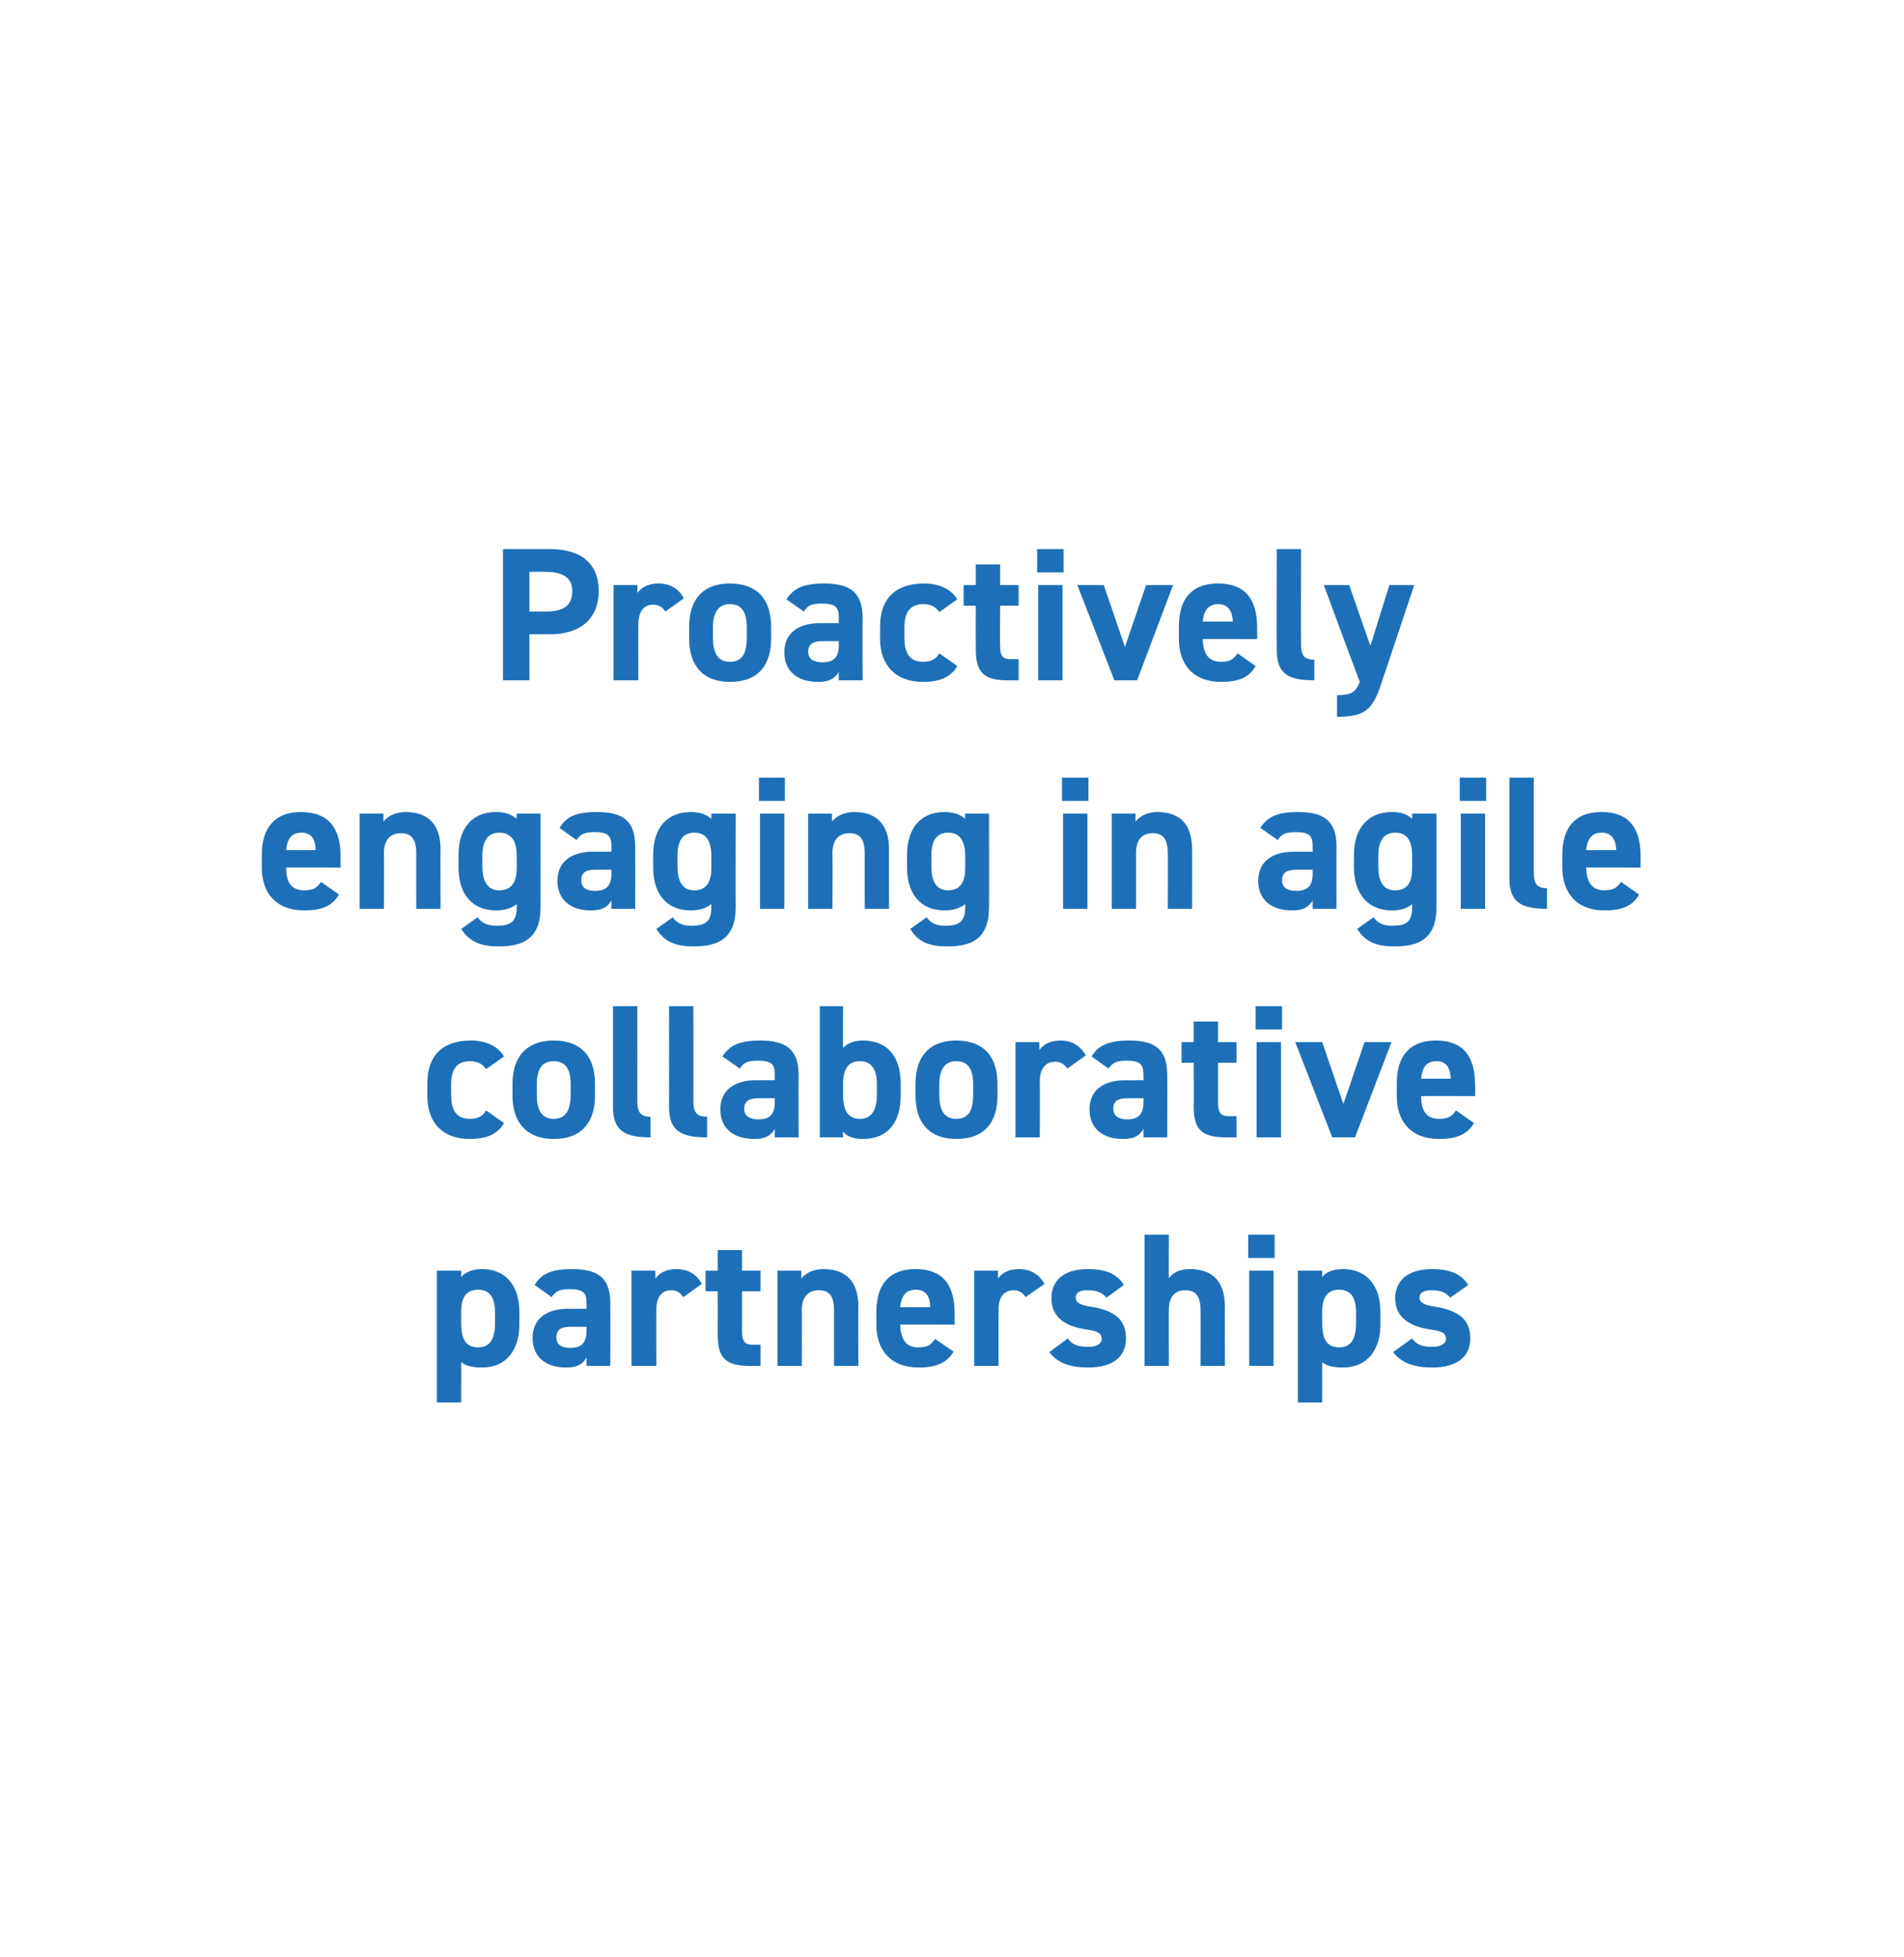 <?xml version="1.0" standalone="no"?><!DOCTYPE svg PUBLIC "-//W3C//DTD SVG 1.1//EN" "http://www.w3.org/Graphics/SVG/1.1/DTD/svg11.dtd"><svg xmlns="http://www.w3.org/2000/svg" version="1.1" width="360px" height="370px" viewBox="0 -1 360 370" style="top:-1px">  <desc>Proactively engaging in agile collaborative partnerships</desc>  <defs/>  <g id="Polygon291806">    <path d="M 98.2 249.4 C 98.2 254.1 95.8 257.5 91.2 257.5 C 89.3 257.5 88.1 257.2 87.2 256.5 C 87.23 256.5 87.2 264.1 87.2 264.1 L 82.6 264.1 L 82.6 239.2 L 87.2 239.2 C 87.2 239.2 87.23 240.41 87.2 240.4 C 88.1 239.4 89.4 238.9 91.2 238.9 C 95.4 238.9 98.2 241.8 98.2 247 C 98.2 247 98.2 249.4 98.2 249.4 Z M 93.6 249.1 C 93.6 249.1 93.6 247.2 93.6 247.2 C 93.6 244.4 92.7 242.8 90.4 242.8 C 88.2 242.8 87.2 244.2 87.2 246.9 C 87.2 246.9 87.2 249.1 87.2 249.1 C 87.2 251.7 87.8 253.7 90.4 253.7 C 92.9 253.7 93.6 251.7 93.6 249.1 Z M 107.4 246.4 C 107.35 246.42 110.9 246.4 110.9 246.4 C 110.9 246.4 110.92 245.38 110.9 245.4 C 110.9 243.4 110.3 242.7 107.7 242.7 C 105.9 242.7 105.1 243 104.3 244.2 C 104.3 244.2 101.1 241.9 101.1 241.9 C 102.4 239.7 104.4 238.9 108.1 238.9 C 112.8 238.9 115.4 240.3 115.4 245.4 C 115.42 245.41 115.4 257.2 115.4 257.2 L 110.9 257.2 C 110.9 257.2 110.92 255.64 110.9 255.6 C 110.2 256.9 109.1 257.5 107 257.5 C 103.3 257.5 100.7 255.6 100.7 251.9 C 100.7 248.1 103.6 246.4 107.4 246.4 Z M 110.9 249.8 C 110.9 249.8 107.89 249.8 107.9 249.8 C 106 249.8 105.2 250.4 105.2 251.8 C 105.2 253.2 106.2 253.8 107.8 253.8 C 109.9 253.8 110.9 252.9 110.9 250.5 C 110.92 250.49 110.9 249.8 110.9 249.8 Z M 129.2 244.2 C 128.7 243.5 128.1 242.9 126.9 242.9 C 125.2 242.9 124.1 244.1 124.1 246.6 C 124.06 246.64 124.1 257.2 124.1 257.2 L 119.4 257.2 L 119.4 239.2 L 123.9 239.2 C 123.9 239.2 123.95 240.73 123.9 240.7 C 124.6 239.8 125.7 238.9 127.9 238.9 C 130 238.9 131.7 239.8 132.7 241.7 C 132.7 241.7 129.2 244.2 129.2 244.2 Z M 133.4 239.2 L 135.7 239.2 L 135.7 235.3 L 140.3 235.3 L 140.3 239.2 L 143.8 239.2 L 143.8 243.1 L 140.3 243.1 C 140.3 243.1 140.29 250.63 140.3 250.6 C 140.3 252.4 140.7 253.2 142.3 253.2 C 142.34 253.19 143.8 253.2 143.8 253.2 L 143.8 257.2 C 143.8 257.2 141.88 257.22 141.9 257.2 C 137.5 257.2 135.7 256 135.7 251.4 C 135.72 251.35 135.7 243.1 135.7 243.1 L 133.4 243.1 L 133.4 239.2 Z M 147 239.2 L 151.5 239.2 C 151.5 239.2 151.52 240.73 151.5 240.7 C 152.2 239.8 153.6 238.9 155.7 238.9 C 159.3 238.9 162.3 240.6 162.3 246 C 162.25 245.95 162.3 257.2 162.3 257.2 L 157.7 257.2 C 157.7 257.2 157.68 246.67 157.7 246.7 C 157.7 243.9 156.7 242.9 154.8 242.9 C 152.7 242.9 151.6 244.3 151.6 246.6 C 151.63 246.64 151.6 257.2 151.6 257.2 L 147 257.2 L 147 239.2 Z M 180.3 254.5 C 179 256.7 176.9 257.5 173.7 257.5 C 168.3 257.5 165.7 254.1 165.7 249.4 C 165.7 249.4 165.7 247 165.7 247 C 165.7 241.5 168.4 238.9 173.1 238.9 C 178.2 238.9 180.5 241.8 180.5 247.3 C 180.5 247.32 180.5 249.4 180.5 249.4 C 180.5 249.4 170.24 249.37 170.2 249.4 C 170.3 251.9 171.1 253.7 173.6 253.7 C 175.5 253.7 176.1 253.1 176.8 252.1 C 176.8 252.1 180.3 254.5 180.3 254.5 Z M 170.2 246.1 C 170.2 246.1 175.9 246.1 175.9 246.1 C 175.8 243.8 174.9 242.8 173.1 242.8 C 171.3 242.8 170.4 244 170.2 246.1 Z M 193.9 244.2 C 193.5 243.5 192.8 242.9 191.7 242.9 C 189.9 242.9 188.8 244.1 188.8 246.6 C 188.78 246.64 188.8 257.2 188.8 257.2 L 184.2 257.2 L 184.2 239.2 L 188.7 239.2 C 188.7 239.2 188.68 240.73 188.7 240.7 C 189.3 239.8 190.5 238.9 192.6 238.9 C 194.8 238.9 196.4 239.8 197.5 241.7 C 197.5 241.7 193.9 244.2 193.9 244.2 Z M 209.2 244.3 C 208.4 243.4 207.6 242.9 205.6 242.9 C 204.4 242.9 203.4 243.2 203.4 244.3 C 203.4 245.3 204.3 245.7 206.2 246 C 210.7 246.7 212.9 248.4 212.9 252 C 212.9 255.4 210.5 257.5 205.8 257.5 C 202.2 257.5 199.9 256.6 198.4 254.6 C 198.4 254.6 201.9 252 201.9 252 C 202.6 253 203.5 253.6 205.8 253.6 C 207.4 253.6 208.3 253 208.3 252.1 C 208.3 251 207.5 250.6 205.3 250.3 C 201.5 249.7 198.8 248.1 198.8 244.4 C 198.8 241 201.2 238.9 205.7 238.9 C 208.7 238.9 211.1 239.6 212.5 241.9 C 212.5 241.9 209.2 244.3 209.2 244.3 Z M 216.4 232.4 L 221 232.4 C 221 232.4 220.97 240.62 221 240.6 C 221.7 239.7 222.9 238.9 225 238.9 C 228.6 238.9 231.6 240.6 231.6 246 C 231.59 245.95 231.6 257.2 231.6 257.2 L 227 257.2 C 227 257.2 227.02 246.67 227 246.7 C 227 243.9 226 242.9 224.1 242.9 C 222 242.9 221 244.3 221 246.6 C 220.97 246.64 221 257.2 221 257.2 L 216.4 257.2 L 216.4 232.4 Z M 236.2 239.2 L 240.8 239.2 L 240.8 257.2 L 236.2 257.2 L 236.2 239.2 Z M 236 232.4 L 241 232.4 L 241 236.8 L 236 236.8 L 236 232.4 Z M 261 249.4 C 261 254.1 258.6 257.5 253.9 257.5 C 252.1 257.5 250.8 257.2 250 256.5 C 249.98 256.5 250 264.1 250 264.1 L 245.4 264.1 L 245.4 239.2 L 250 239.2 C 250 239.2 249.98 240.41 250 240.4 C 250.8 239.4 252.1 238.9 254 238.9 C 258.2 238.9 261 241.8 261 247 C 261 247 261 249.4 261 249.4 Z M 256.4 249.1 C 256.4 249.1 256.4 247.2 256.4 247.2 C 256.4 244.4 255.5 242.8 253.2 242.8 C 251 242.8 250 244.2 250 246.9 C 250 246.9 250 249.1 250 249.1 C 250 251.7 250.6 253.7 253.2 253.7 C 255.7 253.7 256.4 251.7 256.4 249.1 Z M 274.2 244.3 C 273.4 243.4 272.6 242.9 270.7 242.9 C 269.5 242.9 268.4 243.2 268.4 244.3 C 268.4 245.3 269.4 245.7 271.3 246 C 275.7 246.7 278 248.4 278 252 C 278 255.4 275.5 257.5 270.9 257.5 C 267.2 257.5 265 256.6 263.4 254.6 C 263.4 254.6 267 252 267 252 C 267.7 253 268.6 253.6 270.8 253.6 C 272.4 253.6 273.4 253 273.4 252.1 C 273.4 251 272.6 250.6 270.3 250.3 C 266.6 249.7 263.8 248.1 263.8 244.4 C 263.8 241 266.3 238.9 270.8 238.9 C 273.7 238.9 276.2 239.6 277.6 241.9 C 277.6 241.9 274.2 244.3 274.2 244.3 Z " stroke="none" fill="#1d70b7"/>  </g>  <g id="Polygon291805">    <path d="M 95.3 211.3 C 94.1 213.4 92 214.3 88.8 214.3 C 83.6 214.3 80.8 211.1 80.8 206.2 C 80.8 206.2 80.8 203.8 80.8 203.8 C 80.8 198.5 83.7 195.7 89 195.7 C 91.8 195.7 94.1 196.7 95.3 198.7 C 95.3 198.7 91.9 201.1 91.9 201.1 C 91.3 200.2 90.4 199.6 88.9 199.6 C 86.3 199.6 85.3 201.2 85.3 204 C 85.3 204 85.3 205.9 85.3 205.9 C 85.3 208.5 86 210.5 88.9 210.5 C 90.3 210.5 91.3 210 91.9 208.9 C 91.9 208.9 95.3 211.3 95.3 211.3 Z M 112.5 206.1 C 112.5 211 110.1 214.3 104.7 214.3 C 99.5 214.3 96.9 211.1 96.9 206.1 C 96.9 206.1 96.9 203.9 96.9 203.9 C 96.9 198.5 99.8 195.7 104.7 195.7 C 109.7 195.7 112.5 198.5 112.5 203.9 C 112.5 203.9 112.5 206.1 112.5 206.1 Z M 107.9 205.9 C 107.9 205.9 107.9 204 107.9 204 C 107.9 201.2 107 199.6 104.7 199.6 C 102.4 199.6 101.5 201.2 101.5 204 C 101.5 204 101.5 205.9 101.5 205.9 C 101.5 208.5 102.2 210.5 104.7 210.5 C 107.2 210.5 107.9 208.5 107.9 205.9 Z M 115.9 189.2 L 120.5 189.2 C 120.5 189.2 120.51 207.22 120.5 207.2 C 120.5 209.2 121.1 210.1 123 210.1 C 123 210.1 123 214 123 214 C 118.2 214 115.9 212.8 115.9 208.3 C 115.9 208.26 115.9 189.2 115.9 189.2 Z M 126.5 189.2 L 131.1 189.2 C 131.1 189.2 131.13 207.22 131.1 207.2 C 131.1 209.2 131.7 210.1 133.7 210.1 C 133.7 210.1 133.7 214 133.7 214 C 128.8 214 126.5 212.8 126.5 208.3 C 126.52 208.26 126.5 189.2 126.5 189.2 Z M 142.9 203.2 C 142.9 203.22 146.5 203.2 146.5 203.2 C 146.5 203.2 146.47 202.18 146.5 202.2 C 146.5 200.2 145.9 199.5 143.3 199.5 C 141.5 199.5 140.6 199.8 139.9 201 C 139.9 201 136.6 198.7 136.6 198.7 C 138 196.5 140 195.7 143.7 195.7 C 148.3 195.7 151 197.1 151 202.2 C 150.97 202.21 151 214 151 214 L 146.5 214 C 146.5 214 146.47 212.44 146.5 212.4 C 145.7 213.7 144.7 214.3 142.6 214.3 C 138.8 214.3 136.2 212.4 136.2 208.7 C 136.2 204.9 139.1 203.2 142.9 203.2 Z M 146.5 206.6 C 146.5 206.6 143.44 206.6 143.4 206.6 C 141.6 206.6 140.7 207.2 140.7 208.6 C 140.7 210 141.8 210.6 143.4 210.6 C 145.5 210.6 146.5 209.7 146.5 207.3 C 146.47 207.29 146.5 206.6 146.5 206.6 Z M 159.4 197.1 C 160.3 196.1 161.7 195.7 163.2 195.7 C 167.6 195.7 170.3 198.5 170.3 203.9 C 170.3 203.9 170.3 206.1 170.3 206.1 C 170.3 211 168 214.3 163.2 214.3 C 161.5 214.3 160.2 213.9 159.4 212.9 C 159.35 212.94 159.4 214 159.4 214 L 155 214 L 155 189.2 L 159.4 189.2 C 159.4 189.2 159.35 197.14 159.4 197.1 Z M 165.8 205.9 C 165.8 205.9 165.8 204 165.8 204 C 165.8 201.2 164.8 199.6 162.6 199.6 C 160.3 199.6 159.4 201.2 159.4 204 C 159.4 204 159.4 205.9 159.4 205.9 C 159.4 208.5 160.1 210.5 162.6 210.5 C 165 210.5 165.8 208.5 165.8 205.9 Z M 188.6 206.1 C 188.6 211 186.3 214.3 180.8 214.3 C 175.6 214.3 173.1 211.1 173.1 206.1 C 173.1 206.1 173.1 203.9 173.1 203.9 C 173.1 198.5 175.9 195.7 180.8 195.7 C 185.8 195.7 188.6 198.5 188.6 203.9 C 188.6 203.9 188.6 206.1 188.6 206.1 Z M 184 205.9 C 184 205.9 184 204 184 204 C 184 201.2 183.1 199.6 180.8 199.6 C 178.6 199.6 177.6 201.2 177.6 204 C 177.6 204 177.6 205.9 177.6 205.9 C 177.6 208.5 178.3 210.5 180.8 210.5 C 183.4 210.5 184 208.5 184 205.9 Z M 201.8 201 C 201.3 200.3 200.7 199.7 199.5 199.7 C 197.8 199.7 196.6 200.9 196.6 203.4 C 196.65 203.44 196.6 214 196.6 214 L 192 214 L 192 196 L 196.5 196 C 196.5 196 196.54 197.53 196.5 197.5 C 197.2 196.6 198.3 195.7 200.5 195.7 C 202.6 195.7 204.2 196.6 205.3 198.5 C 205.3 198.5 201.8 201 201.8 201 Z M 212.7 203.2 C 212.67 203.22 216.2 203.2 216.2 203.2 C 216.2 203.2 216.23 202.18 216.2 202.2 C 216.2 200.2 215.6 199.5 213 199.5 C 211.3 199.5 210.4 199.8 209.6 201 C 209.6 201 206.4 198.7 206.4 198.7 C 207.7 196.5 209.8 195.7 213.5 195.7 C 218.1 195.7 220.7 197.1 220.7 202.2 C 220.73 202.21 220.7 214 220.7 214 L 216.2 214 C 216.2 214 216.23 212.44 216.2 212.4 C 215.5 213.7 214.4 214.3 212.3 214.3 C 208.6 214.3 206 212.4 206 208.7 C 206 204.9 208.9 203.2 212.7 203.2 Z M 216.2 206.6 C 216.2 206.6 213.21 206.6 213.2 206.6 C 211.3 206.6 210.5 207.2 210.5 208.6 C 210.5 210 211.6 210.6 213.1 210.6 C 215.2 210.6 216.2 209.7 216.2 207.3 C 216.23 207.29 216.2 206.6 216.2 206.6 Z M 223.4 196 L 225.7 196 L 225.7 192.1 L 230.3 192.1 L 230.3 196 L 233.8 196 L 233.8 199.9 L 230.3 199.9 C 230.3 199.9 230.31 207.43 230.3 207.4 C 230.3 209.2 230.7 210 232.4 210 C 232.36 209.99 233.8 210 233.8 210 L 233.8 214 C 233.8 214 231.89 214.02 231.9 214 C 227.5 214 225.7 212.8 225.7 208.2 C 225.74 208.15 225.7 199.9 225.7 199.9 L 223.4 199.9 L 223.4 196 Z M 237.6 196 L 242.2 196 L 242.2 214 L 237.6 214 L 237.6 196 Z M 237.4 189.2 L 242.4 189.2 L 242.4 193.6 L 237.4 193.6 L 237.4 189.2 Z M 263.1 196 L 256.2 214 L 251.9 214 L 244.9 196 L 250 196 L 254 207.7 L 258 196 L 263.1 196 Z M 278.7 211.3 C 277.4 213.5 275.3 214.3 272.1 214.3 C 266.7 214.3 264.1 210.9 264.1 206.2 C 264.1 206.2 264.1 203.8 264.1 203.8 C 264.1 198.3 266.8 195.7 271.5 195.7 C 276.6 195.7 278.9 198.6 278.9 204.1 C 278.95 204.12 278.9 206.2 278.9 206.2 C 278.9 206.2 268.69 206.17 268.7 206.2 C 268.7 208.7 269.5 210.5 272.1 210.5 C 274 210.5 274.6 209.9 275.3 208.9 C 275.3 208.9 278.7 211.3 278.7 211.3 Z M 268.7 202.9 C 268.7 202.9 274.3 202.9 274.3 202.9 C 274.2 200.6 273.3 199.6 271.6 199.6 C 269.7 199.6 268.9 200.8 268.7 202.9 Z " stroke="none" fill="#1d70b7"/>  </g>  <g id="Polygon291804">    <path d="M 64.1 168.1 C 62.8 170.3 60.8 171.1 57.5 171.1 C 52.1 171.1 49.5 167.7 49.5 163 C 49.5 163 49.5 160.6 49.5 160.6 C 49.5 155.1 52.3 152.5 56.9 152.5 C 62 152.5 64.4 155.4 64.4 160.9 C 64.35 160.92 64.4 163 64.4 163 C 64.4 163 54.09 162.97 54.1 163 C 54.1 165.5 54.9 167.3 57.5 167.3 C 59.4 167.3 60 166.7 60.7 165.7 C 60.7 165.7 64.1 168.1 64.1 168.1 Z M 54.1 159.7 C 54.1 159.7 59.7 159.7 59.7 159.7 C 59.6 157.4 58.7 156.4 57 156.4 C 55.1 156.4 54.3 157.6 54.1 159.7 Z M 68 152.8 L 72.5 152.8 C 72.5 152.8 72.52 154.33 72.5 154.3 C 73.2 153.4 74.6 152.5 76.7 152.5 C 80.3 152.5 83.3 154.2 83.3 159.6 C 83.25 159.55 83.3 170.8 83.3 170.8 L 78.7 170.8 C 78.7 170.8 78.68 160.27 78.7 160.3 C 78.7 157.5 77.7 156.5 75.8 156.5 C 73.7 156.5 72.6 157.9 72.6 160.2 C 72.63 160.24 72.6 170.8 72.6 170.8 L 68 170.8 L 68 152.8 Z M 97.7 152.8 L 102.2 152.8 C 102.2 152.8 102.22 170.46 102.2 170.5 C 102.2 176.5 98.8 177.9 94.3 177.9 C 91 177.9 88.8 177.1 87.2 174.6 C 87.2 174.6 90.3 172.4 90.3 172.4 C 91.1 173.5 92.2 174 93.9 174 C 96.6 174 97.7 173.2 97.7 170.5 C 97.7 170.5 97.7 169.9 97.7 169.9 C 96.7 170.7 95.4 171.1 93.8 171.1 C 89.1 171.1 86.7 167.8 86.7 163 C 86.7 163 86.7 160.6 86.7 160.6 C 86.7 155.3 89.5 152.5 93.8 152.5 C 95.4 152.5 96.7 152.9 97.7 153.8 C 97.65 153.76 97.7 152.8 97.7 152.8 Z M 97.7 163.1 C 97.7 163.1 97.7 160.8 97.7 160.8 C 97.7 158 96.7 156.4 94.4 156.4 C 92.2 156.4 91.2 158 91.2 160.8 C 91.2 160.8 91.2 162.7 91.2 162.7 C 91.2 165.3 92 167.3 94.4 167.3 C 96.9 167.3 97.7 165.5 97.7 163.1 Z M 112.1 160 C 112.05 160.02 115.6 160 115.6 160 C 115.6 160 115.62 158.98 115.6 159 C 115.6 157 115 156.3 112.4 156.3 C 110.6 156.3 109.8 156.6 109 157.8 C 109 157.8 105.8 155.5 105.8 155.5 C 107.1 153.3 109.1 152.5 112.8 152.5 C 117.5 152.5 120.1 153.9 120.1 159 C 120.12 159.01 120.1 170.8 120.1 170.8 L 115.6 170.8 C 115.6 170.8 115.62 169.24 115.6 169.2 C 114.9 170.5 113.8 171.1 111.7 171.1 C 108 171.1 105.4 169.2 105.4 165.5 C 105.4 161.7 108.3 160 112.1 160 Z M 115.6 163.4 C 115.6 163.4 112.59 163.4 112.6 163.4 C 110.7 163.4 109.9 164 109.9 165.4 C 109.9 166.8 110.9 167.4 112.5 167.4 C 114.6 167.4 115.6 166.5 115.6 164.1 C 115.62 164.09 115.6 163.4 115.6 163.4 Z M 134.5 152.8 L 139.1 152.8 C 139.1 152.8 139.05 170.46 139.1 170.5 C 139.1 176.5 135.7 177.9 131.1 177.9 C 127.8 177.9 125.7 177.1 124.1 174.6 C 124.1 174.6 127.2 172.4 127.2 172.4 C 128 173.5 129 174 130.7 174 C 133.4 174 134.5 173.2 134.5 170.5 C 134.5 170.5 134.5 169.9 134.5 169.9 C 133.5 170.7 132.2 171.1 130.6 171.1 C 125.9 171.1 123.5 167.8 123.5 163 C 123.5 163 123.5 160.6 123.5 160.6 C 123.5 155.3 126.3 152.5 130.6 152.5 C 132.2 152.5 133.5 152.9 134.5 153.8 C 134.48 153.76 134.5 152.8 134.5 152.8 Z M 134.5 163.1 C 134.5 163.1 134.5 160.8 134.5 160.8 C 134.5 158 133.5 156.4 131.3 156.4 C 129 156.4 128.1 158 128.1 160.8 C 128.1 160.8 128.1 162.7 128.1 162.7 C 128.1 165.3 128.8 167.3 131.3 167.3 C 133.7 167.3 134.5 165.5 134.5 163.1 Z M 143.7 152.8 L 148.3 152.8 L 148.3 170.8 L 143.7 170.8 L 143.7 152.8 Z M 143.5 146 L 148.4 146 L 148.4 150.4 L 143.5 150.4 L 143.5 146 Z M 152.8 152.8 L 157.3 152.8 C 157.3 152.8 157.34 154.33 157.3 154.3 C 158 153.4 159.5 152.5 161.5 152.5 C 165.1 152.5 168.1 154.2 168.1 159.6 C 168.07 159.55 168.1 170.8 168.1 170.8 L 163.5 170.8 C 163.5 170.8 163.49 160.27 163.5 160.3 C 163.5 157.5 162.5 156.5 160.6 156.5 C 158.5 156.5 157.4 157.9 157.4 160.2 C 157.45 160.24 157.4 170.8 157.4 170.8 L 152.8 170.8 L 152.8 152.8 Z M 182.5 152.8 L 187 152.8 C 187 152.8 187.04 170.46 187 170.5 C 187 176.5 183.7 177.9 179.1 177.9 C 175.8 177.9 173.6 177.1 172.1 174.6 C 172.1 174.6 175.2 172.4 175.2 172.4 C 176 173.5 177 174 178.7 174 C 181.4 174 182.5 173.2 182.5 170.5 C 182.5 170.5 182.5 169.9 182.5 169.9 C 181.5 170.7 180.2 171.1 178.6 171.1 C 173.9 171.1 171.5 167.8 171.5 163 C 171.5 163 171.5 160.6 171.5 160.6 C 171.5 155.3 174.3 152.5 178.6 152.5 C 180.2 152.5 181.5 152.9 182.5 153.8 C 182.47 153.76 182.5 152.8 182.5 152.8 Z M 182.5 163.1 C 182.5 163.1 182.5 160.8 182.5 160.8 C 182.5 158 181.5 156.4 179.3 156.4 C 177 156.4 176.1 158 176.1 160.8 C 176.1 160.8 176.1 162.7 176.1 162.7 C 176.1 165.3 176.8 167.3 179.3 167.3 C 181.7 167.3 182.5 165.5 182.5 163.1 Z M 201 152.8 L 205.6 152.8 L 205.6 170.8 L 201 170.8 L 201 152.8 Z M 200.8 146 L 205.8 146 L 205.8 150.4 L 200.8 150.4 L 200.8 146 Z M 210.2 152.8 L 214.7 152.8 C 214.7 152.8 214.69 154.33 214.7 154.3 C 215.4 153.4 216.8 152.5 218.8 152.5 C 222.5 152.5 225.4 154.2 225.4 159.6 C 225.41 159.55 225.4 170.8 225.4 170.8 L 220.8 170.8 C 220.8 170.8 220.84 160.27 220.8 160.3 C 220.8 157.5 219.8 156.5 218 156.5 C 215.8 156.5 214.8 157.9 214.8 160.2 C 214.79 160.24 214.8 170.8 214.8 170.8 L 210.2 170.8 L 210.2 152.8 Z M 244.6 160 C 244.6 160.02 248.2 160 248.2 160 C 248.2 160 248.17 158.98 248.2 159 C 248.2 157 247.6 156.3 245 156.3 C 243.2 156.3 242.3 156.6 241.6 157.8 C 241.6 157.8 238.3 155.5 238.3 155.5 C 239.7 153.3 241.7 152.5 245.4 152.5 C 250 152.5 252.7 153.9 252.7 159 C 252.67 159.01 252.7 170.8 252.7 170.8 L 248.2 170.8 C 248.2 170.8 248.17 169.24 248.2 169.2 C 247.4 170.5 246.4 171.1 244.3 171.1 C 240.5 171.1 237.9 169.2 237.9 165.5 C 237.9 161.7 240.8 160 244.6 160 Z M 248.2 163.4 C 248.2 163.4 245.14 163.4 245.1 163.4 C 243.3 163.4 242.4 164 242.4 165.4 C 242.4 166.8 243.5 167.4 245.1 167.4 C 247.2 167.4 248.2 166.5 248.2 164.1 C 248.17 164.09 248.2 163.4 248.2 163.4 Z M 267 152.8 L 271.6 152.8 C 271.6 152.8 271.6 170.46 271.6 170.5 C 271.6 176.5 268.2 177.9 263.7 177.9 C 260.3 177.9 258.2 177.1 256.6 174.6 C 256.6 174.6 259.7 172.4 259.7 172.4 C 260.5 173.5 261.6 174 263.2 174 C 266 174 267 173.2 267 170.5 C 267 170.5 267 169.9 267 169.9 C 266.1 170.7 264.8 171.1 263.2 171.1 C 258.5 171.1 256 167.8 256 163 C 256 163 256 160.6 256 160.6 C 256 155.3 258.9 152.5 263.2 152.5 C 264.8 152.5 266.1 152.9 267 153.8 C 267.03 153.76 267 152.8 267 152.8 Z M 267 163.1 C 267 163.1 267 160.8 267 160.8 C 267 158 266.1 156.4 263.8 156.4 C 261.6 156.4 260.6 158 260.6 160.8 C 260.6 160.8 260.6 162.7 260.6 162.7 C 260.6 165.3 261.3 167.3 263.8 167.3 C 266.3 167.3 267 165.5 267 163.1 Z M 276.2 152.8 L 280.8 152.8 L 280.8 170.8 L 276.2 170.8 L 276.2 152.8 Z M 276 146 L 281 146 L 281 150.4 L 276 150.4 L 276 146 Z M 285.4 146 L 290 146 C 290 146 290 164.02 290 164 C 290 166 290.6 166.9 292.5 166.9 C 292.5 166.9 292.5 170.8 292.5 170.8 C 287.7 170.8 285.4 169.6 285.4 165.1 C 285.39 165.06 285.4 146 285.4 146 Z M 309.9 168.1 C 308.7 170.3 306.6 171.1 303.4 171.1 C 298 171.1 295.4 167.7 295.4 163 C 295.4 163 295.4 160.6 295.4 160.6 C 295.4 155.1 298.1 152.5 302.8 152.5 C 307.9 152.5 310.2 155.4 310.2 160.9 C 310.19 160.92 310.2 163 310.2 163 C 310.2 163 299.93 162.97 299.9 163 C 300 165.5 300.8 167.3 303.3 167.3 C 305.2 167.3 305.8 166.7 306.5 165.7 C 306.5 165.7 309.9 168.1 309.9 168.1 Z M 299.9 159.7 C 299.9 159.7 305.6 159.7 305.6 159.7 C 305.5 157.4 304.5 156.4 302.8 156.4 C 301 156.4 300.1 157.6 299.9 159.7 Z " stroke="none" fill="#1d70b7"/>  </g>  <g id="Polygon291803">    <path d="M 100.1 118.9 L 100.1 127.6 L 95.1 127.6 L 95.1 102.8 C 95.1 102.8 103.95 102.78 104 102.8 C 109.7 102.8 113.2 105.4 113.2 110.7 C 113.2 116 109.7 118.9 104 118.9 C 103.95 118.87 100.1 118.9 100.1 118.9 Z M 103.2 114.6 C 106.7 114.6 108.2 113.4 108.2 110.7 C 108.2 108.4 106.7 107.1 103.2 107.1 C 103.23 107.06 100.1 107.1 100.1 107.1 L 100.1 114.6 C 100.1 114.6 103.23 114.62 103.2 114.6 Z M 125.8 114.6 C 125.3 113.9 124.7 113.3 123.5 113.3 C 121.8 113.3 120.7 114.5 120.7 117 C 120.65 117.04 120.7 127.6 120.7 127.6 L 116 127.6 L 116 109.6 L 120.5 109.6 C 120.5 109.6 120.55 111.13 120.5 111.1 C 121.2 110.2 122.3 109.3 124.5 109.3 C 126.6 109.3 128.3 110.2 129.3 112.1 C 129.3 112.1 125.8 114.6 125.8 114.6 Z M 145.8 119.7 C 145.8 124.6 143.5 127.9 138 127.9 C 132.8 127.9 130.3 124.7 130.3 119.7 C 130.3 119.7 130.3 117.5 130.3 117.5 C 130.3 112.1 133.1 109.3 138 109.3 C 143 109.3 145.8 112.1 145.8 117.5 C 145.8 117.5 145.8 119.7 145.8 119.7 Z M 141.2 119.5 C 141.2 119.5 141.2 117.6 141.2 117.6 C 141.2 114.8 140.3 113.2 138 113.2 C 135.8 113.2 134.8 114.8 134.8 117.6 C 134.8 117.6 134.8 119.5 134.8 119.5 C 134.8 122.1 135.5 124.1 138 124.1 C 140.6 124.1 141.2 122.1 141.2 119.5 Z M 155 116.8 C 155 116.82 158.6 116.8 158.6 116.8 C 158.6 116.8 158.56 115.78 158.6 115.8 C 158.6 113.8 158 113.1 155.4 113.1 C 153.6 113.1 152.7 113.4 152 114.6 C 152 114.6 148.7 112.3 148.7 112.3 C 150.1 110.1 152.1 109.3 155.8 109.3 C 160.4 109.3 163.1 110.7 163.1 115.8 C 163.06 115.81 163.1 127.6 163.1 127.6 L 158.6 127.6 C 158.6 127.6 158.56 126.04 158.6 126 C 157.8 127.3 156.8 127.9 154.7 127.9 C 150.9 127.9 148.3 126 148.3 122.3 C 148.3 118.5 151.2 116.8 155 116.8 Z M 158.6 120.2 C 158.6 120.2 155.54 120.2 155.5 120.2 C 153.7 120.2 152.8 120.8 152.8 122.2 C 152.8 123.6 153.9 124.2 155.5 124.2 C 157.6 124.2 158.6 123.3 158.6 120.9 C 158.56 120.89 158.6 120.2 158.6 120.2 Z M 181 124.9 C 179.8 127 177.7 127.9 174.5 127.9 C 169.3 127.9 166.4 124.7 166.4 119.8 C 166.4 119.8 166.4 117.4 166.4 117.4 C 166.4 112.1 169.4 109.3 174.7 109.3 C 177.5 109.3 179.8 110.3 181 112.3 C 181 112.3 177.6 114.7 177.6 114.7 C 177 113.8 176.1 113.2 174.6 113.2 C 172 113.2 171 114.8 171 117.6 C 171 117.6 171 119.5 171 119.5 C 171 122.1 171.7 124.1 174.6 124.1 C 176 124.1 177 123.6 177.6 122.5 C 177.6 122.5 181 124.9 181 124.9 Z M 182.2 109.6 L 184.5 109.6 L 184.5 105.7 L 189.1 105.7 L 189.1 109.6 L 192.6 109.6 L 192.6 113.5 L 189.1 113.5 C 189.1 113.5 189.05 121.03 189.1 121 C 189.1 122.8 189.4 123.6 191.1 123.6 C 191.11 123.59 192.6 123.6 192.6 123.6 L 192.6 127.6 C 192.6 127.6 190.64 127.62 190.6 127.6 C 186.3 127.6 184.5 126.4 184.5 121.8 C 184.48 121.75 184.5 113.5 184.5 113.5 L 182.2 113.5 L 182.2 109.6 Z M 196.3 109.6 L 200.9 109.6 L 200.9 127.6 L 196.3 127.6 L 196.3 109.6 Z M 196.1 102.8 L 201.1 102.8 L 201.1 107.2 L 196.1 107.2 L 196.1 102.8 Z M 221.8 109.6 L 215 127.6 L 210.7 127.6 L 203.7 109.6 L 208.7 109.6 L 212.7 121.3 L 216.7 109.6 L 221.8 109.6 Z M 237.4 124.9 C 236.2 127.1 234.1 127.9 230.9 127.9 C 225.5 127.9 222.9 124.5 222.9 119.8 C 222.9 119.8 222.9 117.4 222.9 117.4 C 222.9 111.9 225.6 109.3 230.3 109.3 C 235.4 109.3 237.7 112.2 237.7 117.7 C 237.69 117.72 237.7 119.8 237.7 119.8 C 237.7 119.8 227.43 119.77 227.4 119.8 C 227.5 122.3 228.3 124.1 230.8 124.1 C 232.7 124.1 233.3 123.5 234 122.5 C 234 122.5 237.4 124.9 237.4 124.9 Z M 227.4 116.5 C 227.4 116.5 233.1 116.5 233.1 116.5 C 233 114.2 232 113.2 230.3 113.2 C 228.5 113.2 227.6 114.4 227.4 116.5 Z M 241.4 102.8 L 246 102.8 C 246 102.8 245.97 120.82 246 120.8 C 246 122.8 246.5 123.7 248.5 123.7 C 248.5 123.7 248.5 127.6 248.5 127.6 C 243.6 127.6 241.4 126.4 241.4 121.9 C 241.36 121.86 241.4 102.8 241.4 102.8 Z M 255.1 109.6 L 259.1 121.1 L 262.7 109.6 L 267.4 109.6 C 267.4 109.6 261.09 128.45 261.1 128.4 C 259.5 133.3 257.9 134.5 252.8 134.5 C 252.8 134.5 252.8 130.4 252.8 130.4 C 255.3 130.4 256.3 130 257.1 127.9 C 257.06 127.87 250.3 109.6 250.3 109.6 L 255.1 109.6 Z " stroke="none" fill="#1d70b7"/>  </g></svg>